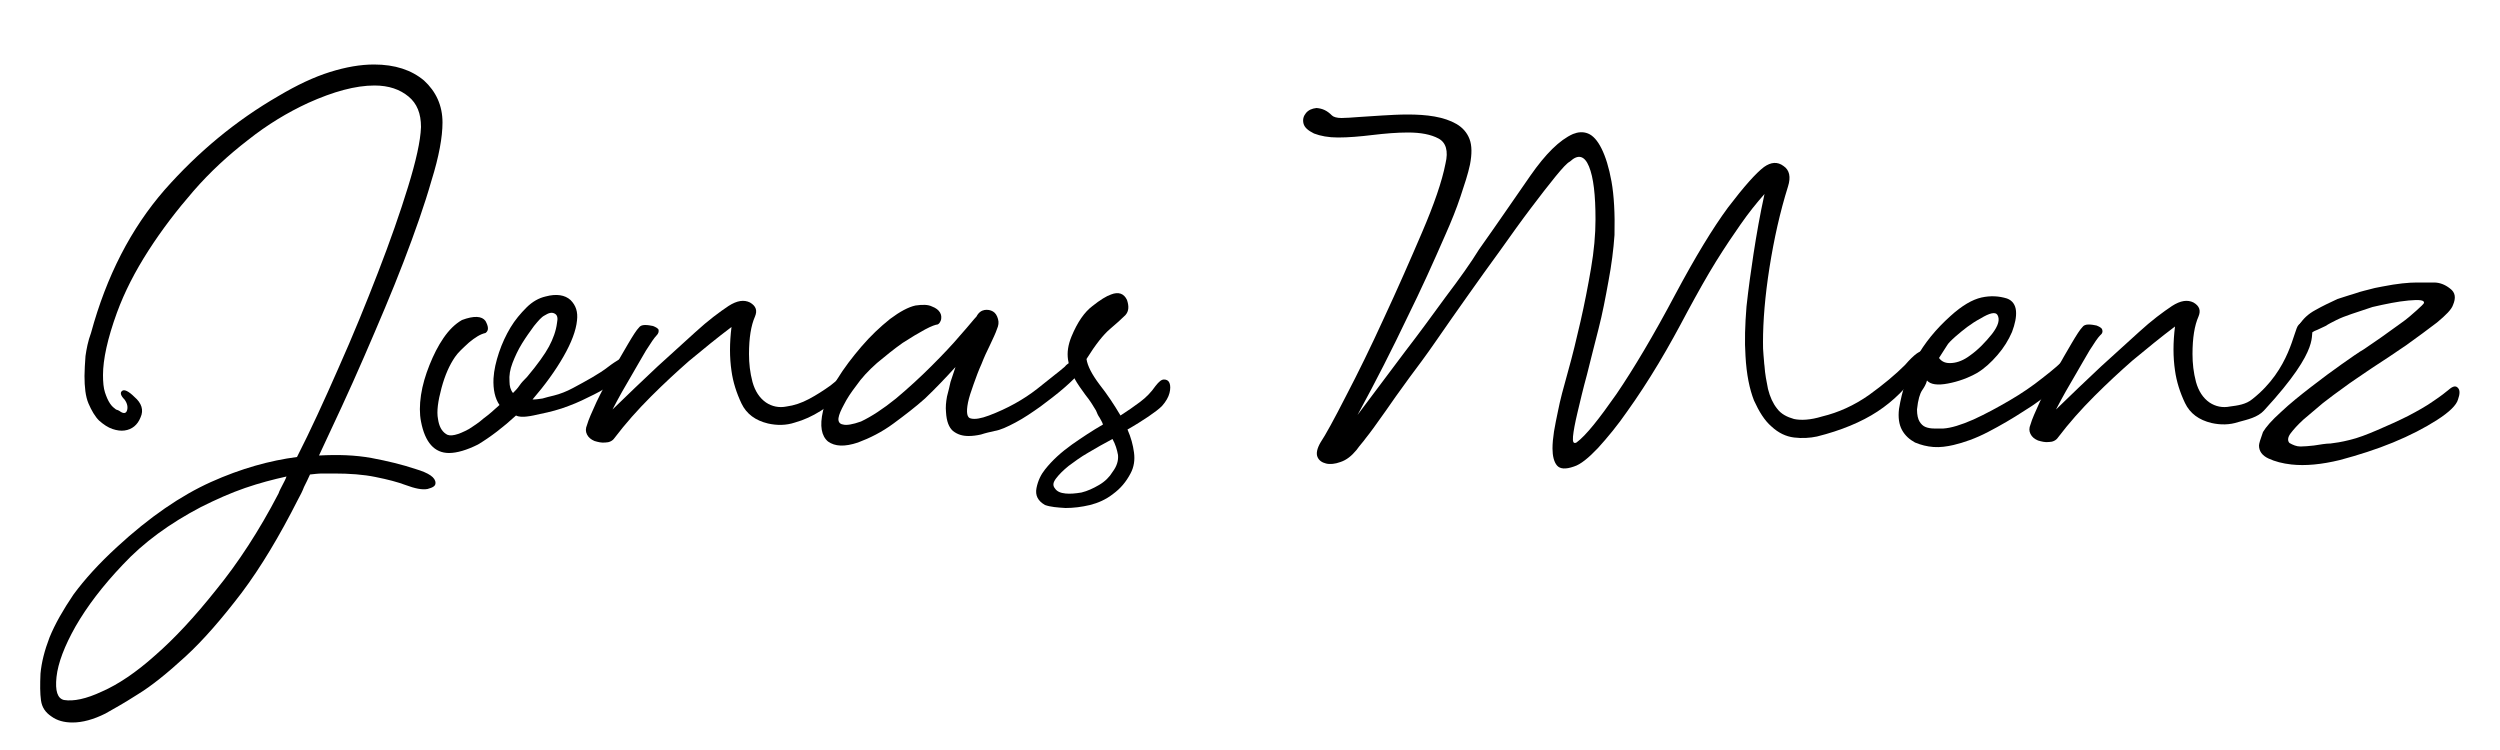 <?xml version="1.0" encoding="utf-8"?>
<!-- Generator: Adobe Illustrator 26.0.2, SVG Export Plug-In . SVG Version: 6.00 Build 0)  -->
<svg version="1.1" id="Ebene_1" xmlns="http://www.w3.org/2000/svg" xmlns:xlink="http://www.w3.org/1999/xlink" x="0px" y="0px"
	 viewBox="0 0 500 150" style="enable-background:new 0 0 500 150;" xml:space="preserve">
<g>
	<path d="M23.9,82.2c0.8,0.6,1.3,0.5,1.5-0.1c0.2-0.6,0.1-1.4-0.5-2.2c-0.8-0.8-0.9-1.4-0.5-1.7c0.4-0.4,1.3,0,2.5,1.2
		c1.4,1.2,1.9,2.6,1.2,4.1c-0.6,1.5-1.7,2.4-3.2,2.6c-0.7,0.1-1.5,0-2.4-0.3c-0.9-0.3-1.8-0.9-2.7-1.7c-0.8-0.8-1.5-2-2.1-3.4
		c-0.6-1.4-0.8-3.3-0.8-5.5c0-1.2,0.1-2.5,0.2-4c0.2-1.4,0.5-3,1.1-4.6c3.1-11.4,8-20.9,14.7-28.6c6.7-7.6,14.3-13.9,22.8-18.8
		c3.7-2.2,7.1-3.8,10.3-4.8c3.2-1,6.1-1.5,8.8-1.5c4.2,0,7.5,1.1,10,3.2c2.4,2.2,3.7,5,3.7,8.4c0,2.9-0.7,6.8-2.2,11.6
		c-1.4,4.9-3.3,10.3-5.6,16.3c-2.3,6-5,12.3-7.9,19c-2.9,6.7-6,13.3-9,19.7c3.8-0.2,7.2-0.1,10.5,0.5c3.2,0.6,6.1,1.3,8.8,2.2
		c2.7,0.8,4,1.7,4,2.8c0,0.6-0.5,0.9-1.6,1.2c-1.1,0.2-2.5-0.1-4.4-0.8c-1.6-0.6-3.5-1.1-6-1.6c-2.4-0.5-5.2-0.7-8.3-0.7
		c-0.8,0-1.6,0-2.3,0c-0.8,0-1.6,0.1-2.5,0.2c-0.4,0.9-0.8,1.7-1.2,2.5c-0.3,0.8-0.7,1.6-1.2,2.5c-3.7,7.3-7.4,13.5-11.3,18.7
		c-3.9,5.1-7.6,9.4-11.2,12.7c-3.6,3.3-6.8,5.9-9.6,7.6c-2.8,1.8-5,3-6.4,3.8c-2.4,1.2-4.6,1.8-6.6,1.8c-1.7,0-3.1-0.4-4.2-1.2
		c-1.2-0.8-1.9-1.8-2.1-3.2c-0.2-1.4-0.2-3.2-0.1-5.4c0.2-2.2,0.8-4.6,1.8-7.2c1.1-2.7,2.7-5.5,4.8-8.6c2.2-3,5.1-6.2,8.7-9.5
		c6.5-6,12.8-10.3,18.8-13c6-2.7,11.8-4.3,17.2-5c2.7-5.3,5.4-11.2,8.3-17.8c2.9-6.5,5.5-12.9,7.9-19.1c2.4-6.2,4.4-11.9,6-17.1
		c1.6-5.2,2.5-9.2,2.6-12c0-2.7-0.8-4.7-2.5-6.1c-1.7-1.4-3.9-2.2-6.8-2.2c-3.8,0-8.2,1.2-13.3,3.5c-4.1,1.9-8.1,4.3-12,7.4
		c-3.9,3-7.6,6.4-10.9,10.2c-3.3,3.8-6.3,7.7-9,11.9c-2.7,4.2-4.8,8.3-6.3,12.4c-1.9,5.2-2.8,9.4-2.8,12.5c0,1.4,0.1,2.6,0.4,3.5
		c0.3,0.9,0.6,1.6,1,2.2c0.4,0.6,0.8,0.9,1.2,1.2C23.5,82,23.8,82.1,23.9,82.2z M55.7,98.7c0.2-0.6,0.5-1.1,0.8-1.7
		c0.3-0.6,0.6-1.1,0.8-1.7c-2.7,0.6-5.4,1.3-8.3,2.3c-2.9,1-5.8,2.3-8.8,3.8c-6.3,3.3-11.5,7.1-15.6,11.5c-4.1,4.3-7.2,8.4-9.5,12.4
		c-2.2,3.9-3.5,7.3-3.8,10.1c-0.3,2.8,0.2,4.3,1.5,4.6c1.9,0.3,4.4-0.2,7.6-1.7c3.2-1.4,6.8-3.8,10.6-7.2c3.9-3.4,7.9-7.7,12.2-13.1
		C47.6,112.6,51.8,106.2,55.7,98.7z"/>
	<path d="M97.1,66.6c-1,0.2-2.1,0.9-3.3,1.9c-1.2,1.1-2.2,2-2.8,2.9c-1.1,1.6-2,3.6-2.7,6.2c-0.7,2.6-1,4.7-0.7,6.2
		c0.2,1.4,0.7,2.4,1.6,3c0.8,0.6,2.4,0.2,4.6-1c0.9-0.6,1.9-1.2,2.9-2.1c1.1-0.8,2.1-1.7,3.2-2.7c-0.9-1.3-1.3-3.1-1.2-5.3
		c0.1-1.7,0.5-3.4,1.1-5.2c0.6-1.8,1.4-3.5,2.3-5c0.9-1.5,2-2.8,3.2-4c1.2-1.2,2.5-1.9,3.8-2.2c2.2-0.6,3.9-0.3,5,0.7
		c1.1,1.1,1.5,2.4,1.3,4.1c-0.2,2-1.1,4.4-2.7,7.2c-1.6,2.8-3.7,5.7-6.2,8.6c0.7,0,1.3-0.1,2-0.2c0.7-0.2,1.4-0.4,2.3-0.6
		c1.2-0.3,2.5-0.8,3.8-1.5s2.6-1.4,3.8-2.1c1.2-0.7,2.3-1.4,3.2-2.1c0.9-0.7,1.7-1.2,2.2-1.5c0.9-0.6,1.5-0.4,1.9,0.4
		c0.4,0.8,0.2,1.6-0.4,2.4c-0.6,0.4-1.4,1.1-2.5,1.8c-1.1,0.8-2.4,1.6-4,2.4c-1.6,0.8-3.2,1.6-5.1,2.3c-1.8,0.7-3.7,1.2-5.7,1.6
		c-0.9,0.2-1.7,0.4-2.6,0.5c-0.8,0.1-1.6,0.1-2.2-0.2c-2.5,2.3-5.1,4.3-7.6,5.8c-2.2,1.1-4.2,1.7-5.8,1.7c-2.9,0-4.8-2.1-5.6-6.3
		c-0.3-1.5-0.3-3.3,0-5.3c0.3-2,0.9-4,1.7-6c0.8-2,1.7-3.8,2.8-5.4c1.1-1.6,2.3-2.8,3.7-3.6c2.4-0.9,4-0.8,4.7,0.2
		C97.7,65.3,97.8,66.1,97.1,66.6z M105.4,75.4c2.1-2.5,3.6-4.6,4.4-6.1c0.8-1.5,1.4-3.1,1.6-4.7c0.2-1,0.1-1.6-0.5-1.9
		c-0.6-0.3-1.2-0.1-2,0.4c-0.6,0.3-1.2,1-2.1,2.1c-0.8,1.1-1.6,2.2-2.4,3.5c-0.8,1.3-1.4,2.6-1.9,3.9c-0.5,1.3-0.7,2.5-0.6,3.7
		c0,0.9,0.2,1.7,0.7,2.3c0.4-0.4,0.9-0.9,1.3-1.5C104.3,76.5,104.8,76,105.4,75.4z"/>
	<path d="M131.3,67.1c-0.4,0.4-1.1,1.4-2.1,3c-0.9,1.6-1.9,3.2-2.9,5c-1.2,2-2.5,4.3-3.8,6.8c3.1-3,6.1-5.9,9-8.6
		c2.5-2.3,5.1-4.6,7.6-6.9c2.5-2.3,4.8-4,6.6-5.2c1.7-1.1,3.1-1.3,4.3-0.7c1.2,0.7,1.5,1.6,1,2.8c-0.8,1.8-1.2,4.3-1.2,7.5
		c0,1.9,0.2,3.7,0.7,5.6c0.5,1.8,1.4,3.2,2.7,4.1c1.2,0.8,2.6,1.1,4.1,0.8c1.5-0.2,3-0.7,4.5-1.5c1.5-0.8,2.9-1.7,4.3-2.7
		c1.4-1.1,2.6-2.1,3.6-3.1c1-1,1.8-1.6,2.3-1.8c0.6-0.2,0.9-0.2,1.2,0c0.2,0.2,0.2,0.6,0.1,1.2c-0.2,0.6-0.5,1.2-1.1,1.8
		c-1,1.1-2.2,2.3-3.6,3.6c-1.4,1.3-2.9,2.4-4.5,3.4c-1.6,1-3.3,1.8-5.1,2.3c-1.8,0.6-3.6,0.6-5.4,0.2c-2.5-0.6-4.3-1.9-5.3-4
		c-1-2.1-1.7-4.3-2-6.5c-0.4-2.7-0.4-5.6,0-8.8c-2.8,2.1-5.6,4.4-8.5,6.8c-2.4,2.1-5,4.5-7.6,7.1c-2.7,2.7-5.1,5.4-7.3,8.3
		c-0.4,0.6-1.1,0.9-1.8,0.9c-0.8,0.1-1.5-0.1-2.2-0.3c-0.7-0.3-1.2-0.7-1.5-1.3c-0.3-0.6-0.3-1.2,0-1.9c0.3-1.1,1-2.6,1.9-4.6
		c0.9-1.9,2-3.9,3.1-6c1.1-2,2.2-3.9,3.2-5.6c1-1.7,1.7-2.8,2.2-3.3c0.2-0.3,0.6-0.5,1.2-0.5c0.6,0,1.1,0.1,1.6,0.2
		c0.5,0.2,0.9,0.4,1.1,0.7C131.8,66.3,131.7,66.7,131.3,67.1z"/>
	<path d="M213,73.3c0.2-0.3,0.6-0.6,1.2-0.9c0.6-0.3,1.2-0.4,1.7-0.4c0.5,0,0.8,0.2,1,0.5c0.2,0.3-0.1,0.9-0.7,1.7
		c-0.8,1-1.9,2.1-3.4,3.4c-1.5,1.3-3.1,2.5-4.7,3.7c-1.7,1.2-3.3,2.3-5,3.2c-1.7,0.9-3,1.5-4.2,1.7c-0.9,0.2-1.8,0.4-2.7,0.7
		c-0.9,0.2-1.7,0.3-2.5,0.3c-1.2,0-2.2-0.3-3.1-1c-0.8-0.7-1.3-1.9-1.4-3.8c-0.1-1,0-2,0.2-3.1c0.3-1.1,0.5-2,0.7-2.9
		c0.3-1,0.7-2,1-3c-2,2.2-4,4.3-6.1,6.3c-1.9,1.7-4,3.3-6.3,5c-2.3,1.7-4.7,2.9-7.1,3.8c-2.7,0.9-4.6,0.8-6-0.2
		c-1.3-1.1-1.7-3.1-1-6.1c0.4-1.9,1.4-4,2.8-6.3c1.4-2.3,3.1-4.5,4.9-6.6c1.8-2.1,3.7-3.9,5.7-5.5c2-1.5,3.7-2.4,5.1-2.7
		c1.4-0.2,2.5-0.2,3.3,0.2c0.8,0.3,1.3,0.7,1.6,1.2c0.3,0.5,0.3,1,0.2,1.5c-0.2,0.5-0.4,0.8-0.7,0.9c-0.3,0-1.2,0.3-2.5,1
		s-2.8,1.6-4.5,2.7c-1.7,1.2-3.3,2.5-5.1,4c-1.7,1.5-3.1,3-4.2,4.6c-1,1.3-1.8,2.5-2.4,3.7c-0.6,1.1-1,2-1.1,2.7
		c-0.1,0.7,0.2,1.2,0.9,1.3c0.7,0.2,1.9,0,3.6-0.6c2.1-1,4.4-2.5,7-4.6c2.5-2.1,4.9-4.3,7.1-6.5c2.2-2.2,4.2-4.3,5.8-6.2
		c1.7-1.9,2.7-3.2,3.2-3.7c0.4-0.8,1-1.2,1.6-1.3c0.6-0.1,1.2,0,1.7,0.3c0.5,0.3,0.8,0.8,1,1.5c0.2,0.7,0.1,1.3-0.2,2
		c-0.3,0.9-0.8,1.9-1.4,3.2c-0.6,1.2-1.2,2.5-1.7,3.8c-0.6,1.3-1.1,2.7-1.6,4.1c-0.5,1.4-0.9,2.6-1.1,3.6c-0.4,2-0.2,3.1,0.6,3.2
		c0.8,0.2,2,0,3.6-0.6c3.7-1.4,6.9-3.2,9.6-5.3C210.1,75.6,212,74.2,213,73.3z"/>
	<path d="M225.1,63c-0.8,0.8-1.8,1.7-3.1,2.8c-1.3,1.1-2.9,3.1-4.7,6c0.2,1.4,1.1,3.1,2.6,5.1c1.5,1.9,2.9,4,4.2,6.2
		c1.4-0.9,2.7-1.8,3.9-2.7c1.2-0.9,2.2-1.9,3.1-3.2c0.7-0.9,1.2-1.3,1.7-1.3c0.5,0,0.9,0.2,1.1,0.7c0.2,0.5,0.2,1.2,0,2
		c-0.2,0.8-0.7,1.7-1.5,2.6c-0.6,0.6-1.4,1.2-2.7,2.1c-1.2,0.8-2.6,1.7-4.2,2.6c0.7,1.6,1.1,3.1,1.3,4.6c0.2,1.5,0,2.9-0.7,4.2
		c-0.9,1.7-2,3-3.5,4.1c-1.4,1.1-3,1.8-4.6,2.2c-1.7,0.4-3.3,0.6-4.9,0.6c-1.6-0.1-3-0.2-4.1-0.6c-1.4-0.8-2-1.9-1.7-3.4
		c0.3-1.5,0.9-2.7,1.7-3.7c1.5-1.9,3.3-3.5,5.4-5c2-1.4,4.1-2.8,6.2-4c-0.2-0.6-0.5-1-0.7-1.4c-0.3-0.4-0.5-0.9-0.7-1.4
		c-0.6-1-1.2-2-2.1-3.1c-0.8-1.1-1.6-2.2-2.2-3.3c-0.7-1.2-1.1-2.4-1.3-3.8c-0.2-1.4,0-2.9,0.7-4.6c1.2-2.9,2.6-4.9,4.2-6.1
		c1.5-1.2,2.8-2,3.7-2.3c1.5-0.6,2.6-0.2,3.2,1.1C225.8,61.2,225.8,62.2,225.1,63z M211,97.7c0.4,0.6,1.1,0.9,2.1,1
		c0.9,0.1,2,0,3.2-0.2c1.2-0.3,2.3-0.8,3.5-1.5c1.2-0.7,2.1-1.6,2.7-2.6c0.9-1.2,1.2-2.3,1.1-3.4c-0.2-1.1-0.5-2.1-1.1-3.2
		c-1.7,0.9-3.3,1.8-4.8,2.7c-1.6,0.9-2.9,1.9-4,2.7c-1.1,0.9-1.9,1.7-2.5,2.5C210.6,96.5,210.5,97.1,211,97.7z"/>
	<path d="M266.4,23.1c0.3,0.3,1,0.5,1.9,0.5c0.9,0,2.1-0.1,3.5-0.2c1.4-0.1,2.9-0.2,4.6-0.3c1.7-0.1,3.4-0.2,5.1-0.2
		c1.9,0,3.7,0.1,5.4,0.4c1.7,0.3,3.2,0.8,4.4,1.5c1.2,0.7,2.1,1.7,2.6,3c0.5,1.3,0.5,3,0.1,5.1c-0.4,1.9-1.1,4-1.9,6.4
		c-0.8,2.4-1.8,4.9-3,7.6c-1.2,2.7-2.4,5.5-3.7,8.3c-1.3,2.8-2.6,5.6-3.9,8.2c-3,6.3-6.3,12.8-10,19.6c3.3-4.4,6.5-8.7,9.6-12.8
		c2.7-3.5,5.4-7.2,8.1-10.9c2.8-3.7,5-6.8,6.6-9.4c3.9-5.5,7.3-10.5,10.3-14.8c3-4.3,5.8-7.1,8.5-8.3c1-0.4,2-0.5,3-0.1
		c1,0.4,1.9,1.4,2.7,3c0.8,1.6,1.5,3.8,2,6.6c0.5,2.8,0.7,6.4,0.6,10.7c-0.2,2.9-0.6,6-1.2,9.2c-0.6,3.3-1.2,6.5-2,9.6
		c-0.8,3.2-1.6,6.2-2.3,9.1c-0.8,2.9-1.4,5.5-1.9,7.6c-0.5,2.1-0.8,3.7-0.9,4.8c-0.1,1.1,0.1,1.5,0.7,1.2c1.9-1.4,4.5-4.7,8-9.7
		c3.4-5,7.4-11.7,11.8-20c3.9-7.3,7.4-13.1,10.5-17.3c3.2-4.2,5.6-6.9,7.2-8.1c1.4-1,2.7-1.1,3.9-0.2c1.2,0.8,1.5,2.2,0.9,4.1
		c-1.6,5.1-2.8,10.5-3.7,16.2c-0.9,5.7-1.3,10.7-1.3,14.9c0,0.9,0,1.7,0.1,2.6c0.1,0.8,0.1,1.6,0.2,2.2c0.1,1.6,0.4,3.1,0.7,4.6
		c0.4,1.6,1,2.9,1.8,3.9c0.8,1.1,2,1.7,3.4,2.1c1.4,0.3,3.3,0.2,5.6-0.5c3.3-0.8,6.4-2.2,9.4-4.3c2.9-2.1,5.3-4.1,7.2-6
		c1.9-2.2,3.2-3.1,3.8-2.7c0.7,0.4,0.3,1.8-1.2,4c-2.2,3.2-4.9,5.9-8.1,8c-3.2,2.1-7.3,3.8-12.1,5c-1.4,0.3-3,0.4-4.6,0.2
		c-1.6-0.2-3.1-0.9-4.5-2.2c-1.4-1.2-2.5-3-3.5-5.2c-0.9-2.3-1.5-5.2-1.7-8.9c-0.2-2.9-0.1-6.2,0.2-9.9c0.4-3.7,0.9-7.2,1.4-10.5
		c0.6-3.9,1.3-7.9,2.2-12c-1.6,1.8-3.2,3.8-4.8,6.1c-1.4,2-3.1,4.5-4.9,7.4c-1.8,2.9-3.7,6.3-5.7,10c-1.8,3.4-3.7,6.9-5.8,10.4
		c-2.1,3.5-4.2,6.7-6.2,9.5c-2,2.9-4,5.3-5.9,7.4c-1.9,2-3.5,3.3-4.8,3.7c-1.7,0.6-2.8,0.5-3.4-0.2c-0.6-0.7-0.9-1.9-0.9-3.4
		c0-1,0.1-2.1,0.3-3.4c0.2-1.3,0.5-2.6,0.8-4.1c0.4-2.1,1.1-4.7,2-7.9c0.9-3.2,1.7-6.5,2.5-10c0.8-3.5,1.5-7.1,2.1-10.6
		c0.6-3.5,0.9-6.8,0.9-9.8c0-4.9-0.4-8.4-1.3-10.6c-0.9-2.2-2.2-2.5-3.8-1c-0.6,0.3-1.5,1.3-2.9,3c-1.4,1.7-3,3.8-4.9,6.3
		c-1.9,2.5-3.9,5.3-6.1,8.4c-2.2,3-4.4,6.1-6.6,9.2c-2.2,3.1-4.3,6.1-6.3,9c-2,2.9-3.8,5.3-5.3,7.3c-2.1,2.9-3.7,5.1-4.7,6.6
		c-1.1,1.5-1.9,2.7-2.5,3.5c-0.6,0.8-1.1,1.5-1.6,2.1c-0.4,0.6-1.1,1.3-1.8,2.3c-1,1.2-2,2-3.2,2.4c-1.1,0.4-2.1,0.5-2.9,0.3
		c-0.8-0.2-1.4-0.6-1.7-1.3c-0.3-0.7-0.1-1.7,0.6-2.9c1-1.5,2.7-4.6,5.1-9.3c2.4-4.6,5-9.9,7.6-15.6c2.7-5.8,5.2-11.5,7.6-17.1
		c2.4-5.6,4-10.2,4.7-13.8c0.6-2.5,0.1-4.2-1.4-5c-1.5-0.8-3.5-1.2-6.1-1.2c-2.2,0-4.6,0.2-7.1,0.5c-2.5,0.3-4.8,0.5-6.9,0.5
		c-1.9,0-3.5-0.3-4.8-0.8c-1.2-0.6-1.9-1.2-2.1-2c-0.2-0.8,0-1.5,0.5-2.1c0.5-0.6,1.2-0.9,2.1-1C264.5,21.7,265.4,22.1,266.4,23.1z"
		/>
	<path d="M413.1,71.6c0.9-0.9,1.5-1,1.7-0.2c0.3,0.7,0.3,1.4,0.1,2.1c-0.7,1.1-1.9,2.5-3.8,4.1c-1.9,1.6-4,3.2-6.3,4.6
		c-2.3,1.5-4.7,2.9-7.2,4.2c-2.5,1.3-4.8,2.1-6.9,2.6c-1.3,0.3-2.7,0.5-4,0.4c-1.3-0.1-2.5-0.4-3.7-0.9c-1.1-0.6-2-1.4-2.6-2.5
		c-0.6-1.1-0.8-2.5-0.6-4.2c0.6-3.7,1.7-7,3.4-10.1c1.7-3.1,4-5.9,6.9-8.5c2.3-2.1,4.4-3.3,6.2-3.7c1.8-0.4,3.5-0.3,5.1,0.2
		c1.1,0.4,1.7,1.3,1.8,2.5c0.1,1.2-0.2,2.6-0.8,4.2c-0.7,1.6-1.6,3.1-2.9,4.6c-1.3,1.5-2.6,2.7-4.1,3.6c-1.8,1-3.7,1.7-5.8,2.1
		c-2.1,0.4-3.5,0.2-4.2-0.6c-0.2,0.8-0.6,1.4-1,2c-0.4,0.6-0.8,1.8-1,3.8c0,1.1,0.2,1.9,0.5,2.4c0.3,0.5,0.7,0.9,1.2,1.1
		c0.5,0.2,1.1,0.3,1.7,0.3c0.6,0,1.2,0,1.9,0c1.5-0.1,3.5-0.7,6-1.8c2.4-1.1,4.8-2.4,7.2-3.8c2.4-1.4,4.6-2.9,6.6-4.5
		C410.7,73.9,412.2,72.6,413.1,71.6z M391.1,67.3c-0.9,0.8-1.5,1.4-1.7,1.8c-0.3,0.4-0.8,1.3-1.6,2.5c0.6,0.8,1.4,1.1,2.6,1
		c1.2-0.1,2.4-0.6,3.6-1.5c1.7-1.2,3.1-2.7,4.4-4.3c1.3-1.7,1.6-2.9,1.1-3.8c-0.4-0.7-1.6-0.4-3.4,0.7
		C394.2,64.7,392.6,66,391.1,67.3z"/>
	<path d="M420,67.1c-0.4,0.4-1.1,1.4-2.1,3c-0.9,1.6-1.9,3.2-2.9,5c-1.2,2-2.5,4.3-3.8,6.8c3.1-3,6.1-5.9,9-8.6
		c2.5-2.3,5.1-4.6,7.6-6.9c2.5-2.3,4.8-4,6.6-5.2c1.7-1.1,3.1-1.3,4.3-0.7c1.2,0.7,1.5,1.6,1,2.8c-0.8,1.8-1.2,4.3-1.2,7.5
		c0,1.9,0.2,3.7,0.7,5.6c0.5,1.8,1.4,3.2,2.7,4.1c1.2,0.8,2.6,1.1,4.1,0.8c1.5-0.2,3.2-0.4,4.5-1.5c7.6-6,8.2-13.8,9.2-14.8
		c1-1,2.3-1.9,2.8-2.2c0.6-0.2,0.9-0.2,1.2,0c0.2,0.2,0.2,0.6,0.1,1.2c-0.2,0.6-0.5,1.2-1.1,1.8c-1,1.1,2.1,3.3-9.9,16.3
		c-1.3,1.4-3.3,1.8-5.1,2.3c-1.8,0.6-3.6,0.6-5.4,0.2c-2.5-0.6-4.3-1.9-5.3-4c-1-2.1-1.7-4.3-2-6.5c-0.4-2.7-0.4-5.6,0-8.8
		c-2.8,2.1-5.6,4.4-8.5,6.8c-2.4,2.1-5,4.5-7.6,7.1c-2.7,2.7-5.1,5.4-7.3,8.3c-0.4,0.6-1.1,0.9-1.8,0.9c-0.8,0.1-1.5-0.1-2.2-0.3
		c-0.7-0.3-1.2-0.7-1.5-1.3c-0.3-0.6-0.3-1.2,0-1.9c0.3-1.1,1-2.6,1.9-4.6c0.9-1.9,2-3.9,3.1-6c1.1-2,2.2-3.9,3.2-5.6
		c1-1.7,1.7-2.8,2.2-3.3c0.2-0.3,0.6-0.5,1.2-0.5c0.6,0,1.1,0.1,1.6,0.2c0.5,0.2,0.9,0.4,1.1,0.7C420.6,66.3,420.5,66.7,420,67.1z"
		/>
	<path d="M467.5,59.8c1-0.3,1.8-0.6,2.5-0.8c0.7-0.2,1.3-0.4,1.9-0.6c0.6-0.2,1.2-0.3,1.9-0.5c0.7-0.2,1.5-0.4,2.7-0.6
		c3-0.6,5.3-0.8,6.9-0.8c1.6,0,2.7,0,3.4,0c1.1,0,2.2,0.4,3.2,1.2c1.1,0.8,1.2,1.9,0.6,3.3c-0.3,0.9-1.4,2-3.2,3.5
		c-1.8,1.4-3.9,2.9-6.1,4.5c-2.3,1.6-4.6,3.1-6.9,4.6c-2.3,1.6-4.2,2.8-5.5,3.8c-1.4,1-2.9,2.1-4.3,3.2c-1.4,1.2-2.7,2.3-3.9,3.3
		c-1.2,1.1-2,2-2.6,2.8c-0.6,0.8-0.6,1.5-0.2,1.9c0.7,0.4,1.4,0.7,2.2,0.7c0.8,0,1.7-0.1,2.7-0.2c1.3-0.2,2.4-0.4,3.3-0.4
		c0.9-0.1,2.2-0.3,3.8-0.7c1.7-0.4,3.5-1.1,5.6-2c2.1-0.9,4.1-1.8,6.1-2.8c1.9-1,3.7-2,5.1-3c1.5-1,2.5-1.8,3.1-2.3
		c0.8-0.7,1.4-0.8,1.8-0.3c0.4,0.4,0.4,1.2,0,2.3c-0.3,1.1-1.7,2.5-4.2,4.1c-2.5,1.6-5.4,3.1-8.8,4.5c-3.4,1.4-6.9,2.5-10.6,3.5
		c-3.7,0.9-6.9,1.2-9.7,0.9c-1.8-0.2-3.3-0.6-4.6-1.2c-1.3-0.6-1.9-1.5-1.9-2.6c0-0.4,0.3-1.3,0.8-2.7c0.6-1,1.7-2.3,3.6-4
		c1.8-1.7,3.8-3.3,6-5c2.2-1.7,4.2-3.2,6.2-4.6c2-1.4,3.4-2.4,4.3-2.9c1-0.7,2.2-1.5,3.5-2.4c1.3-0.9,2.6-1.9,3.9-2.8
		c1.3-0.9,2.3-1.8,3.2-2.6c0.9-0.8,1.4-1.3,1.5-1.5c0.1-0.6-0.9-0.7-3.1-0.5c-2.2,0.2-4.6,0.7-7.2,1.3c-1.7,0.6-3.1,1-4.2,1.4
		c-1.2,0.4-2.2,0.8-3,1.2c-0.8,0.4-1.6,0.8-2.2,1.2c-0.7,0.3-1.4,0.7-2.2,1c-0.3,0.2-0.7,0.4-1.2,0.4c-0.5,0.1-0.9,0.1-1.2,0
		c-0.3-0.1-0.6-0.2-0.7-0.5c-0.2-0.3-0.1-0.7,0.1-1.2c0.7-1.1,1.7-2.1,3.2-2.9C464.5,61.2,466,60.5,467.5,59.8z"/>
</g>
</svg>
